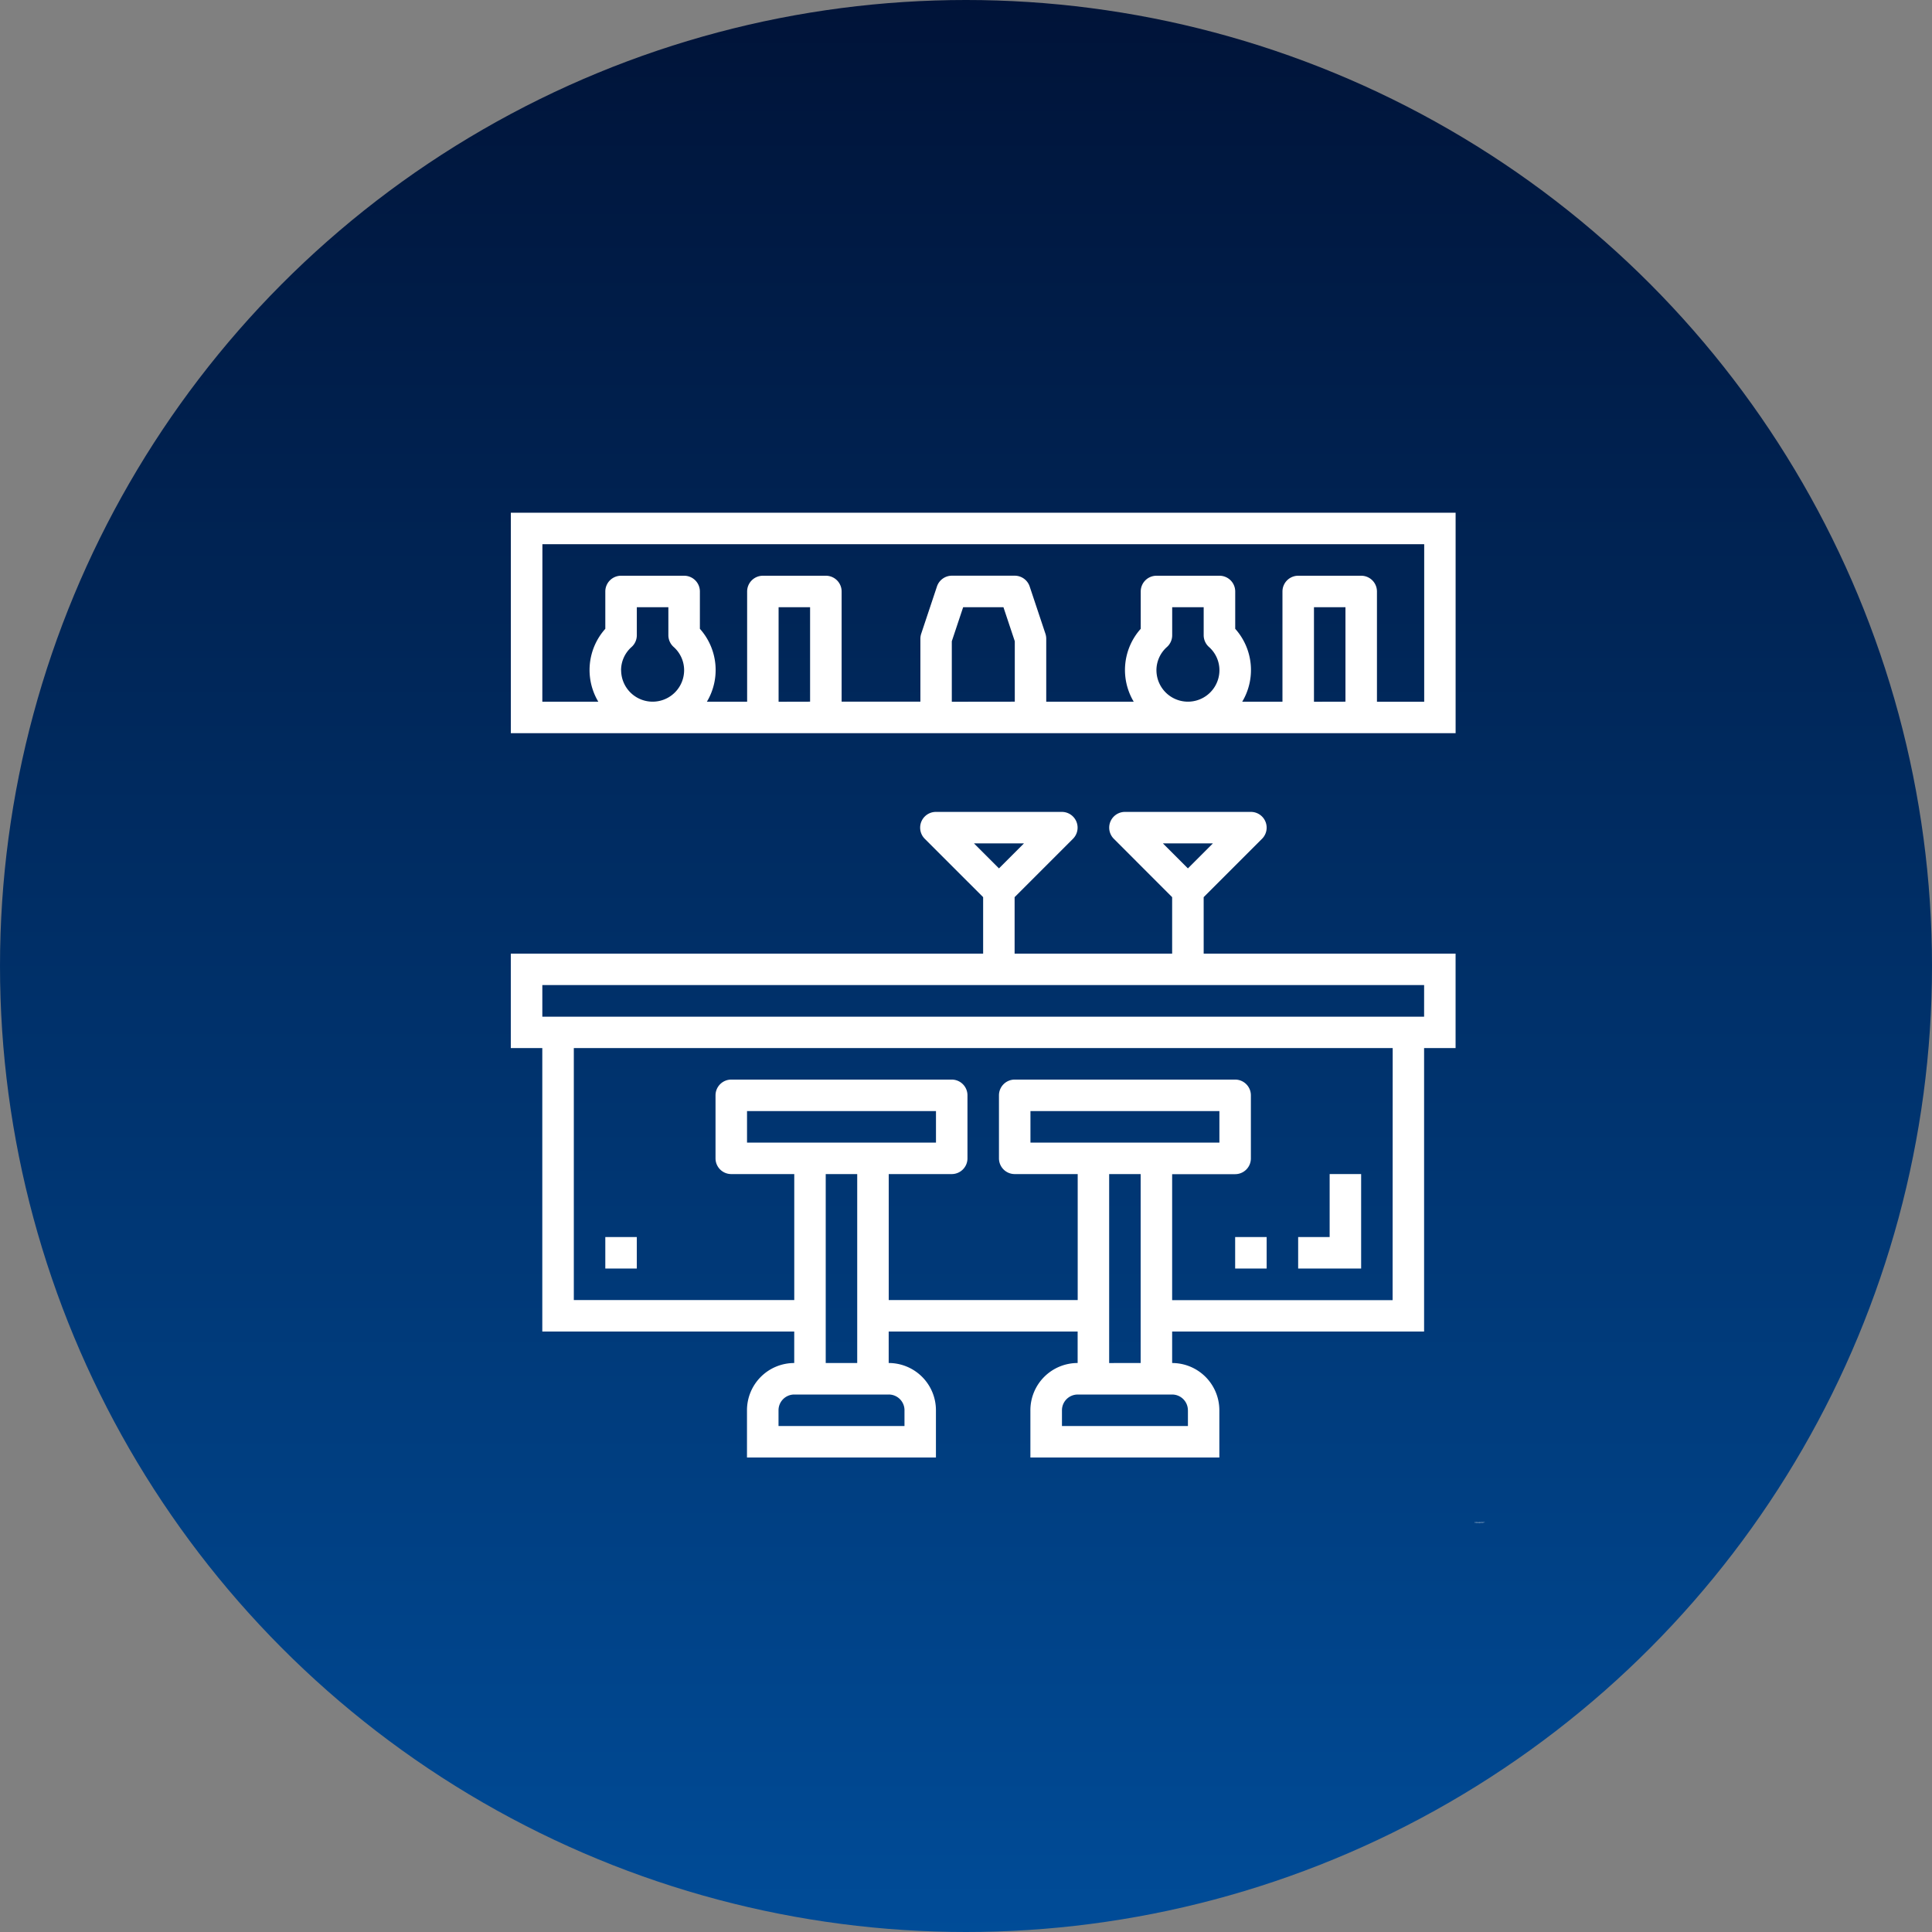 <svg xmlns="http://www.w3.org/2000/svg" xmlns:xlink="http://www.w3.org/1999/xlink" width="130" height="130" viewBox="0 0 130 130">
    <rect x="0" y="0" width="130" height="130" fill="#808080" stroke="none"/>
    <defs>
        <linearGradient id="linear-gradient" x1="0.5" x2="0.5" y2="1" gradientUnits="objectBoundingBox">
            <stop offset="0" stop-color="#001338"/>
            <stop offset="1" stop-color="#004c98"/>
        </linearGradient>
    </defs>
    <g id="Group_432" data-name="Group 432" transform="translate(-159 -673)">
        <circle id="Ellipse_2" data-name="Ellipse 2" cx="65" cy="65" r="65" transform="translate(159 673)" fill="url(#linear-gradient)"/>
        <g id="Group_431" data-name="Group 431" transform="translate(5.373 6.5)">
            <path id="Path_206" data-name="Path 206" d="M140,420h2.119v2.119H140Z" transform="translate(54.357 329.738)" fill="#fff"/>
            <path id="Path_207" data-name="Path 207" d="M87.5,32.333h63.572V17.5H87.5ZM94.917,28.1a2.091,2.091,0,0,1,.71-1.567,1.06,1.06,0,0,0,.35-.787V23.857H98.1v1.884a1.06,1.06,0,0,0,.35.787,2.091,2.091,0,0,1,.71,1.567,2.119,2.119,0,1,1-4.238,0Zm10.6,2.119V23.857h2.119v6.357Zm11.655,0V26.148l.764-2.291h2.71l.764,2.291v4.066ZM130.941,28.1a2.091,2.091,0,0,1,.71-1.567,1.06,1.06,0,0,0,.35-.787V23.857h2.119v1.884a1.06,1.06,0,0,0,.35.787,2.091,2.091,0,0,1,.71,1.567,2.119,2.119,0,1,1-4.238,0Zm10.6,2.119V23.857h2.119v6.357Zm-51.917-10.6h59.334v10.6h-3.179V22.8a1.059,1.059,0,0,0-1.06-1.06h-4.238a1.06,1.06,0,0,0-1.06,1.06v7.417h-2.708a4.157,4.157,0,0,0-.471-4.906V22.8a1.059,1.059,0,0,0-1.06-1.06h-4.238a1.06,1.06,0,0,0-1.06,1.06v2.511a4.157,4.157,0,0,0-.471,4.906h-5.887V25.976a1.073,1.073,0,0,0-.055-.335l-1.06-3.179a1.06,1.06,0,0,0-1-.725h-4.238a1.06,1.06,0,0,0-1,.725l-1.06,3.179a1.073,1.073,0,0,0-.055.335v4.238h-5.3V22.8a1.059,1.059,0,0,0-1.06-1.06h-4.238a1.06,1.06,0,0,0-1.06,1.06v7.417h-2.708a4.157,4.157,0,0,0-.471-4.906V22.8a1.059,1.059,0,0,0-1.06-1.06H94.917a1.06,1.06,0,0,0-1.06,1.06v2.511a4.157,4.157,0,0,0-.471,4.906H89.619Z" transform="translate(100.5 683.5)" fill="#fff"/>
            <path id="Path_208" data-name="Path 208" d="M134.121,189.485l3.928-3.928h0a1.06,1.06,0,0,0-.749-1.809h-8.476a1.06,1.06,0,0,0-.749,1.809L132,189.485v3.8h-10.6v-3.8l3.928-3.928h0a1.06,1.06,0,0,0-.749-1.809h-8.476a1.06,1.06,0,0,0-.749,1.809l3.928,3.927v3.8H87.5v6.357h2.119v19.072h16.952v2.119a3.178,3.178,0,0,0-3.179,3.179v3.179h12.714V224.01a3.178,3.178,0,0,0-3.179-3.179v-2.119h12.714v2.119a3.178,3.178,0,0,0-3.179,3.179v3.179h12.714V224.01A3.178,3.178,0,0,0,132,220.832v-2.119h16.953V199.641h2.119v-6.357H134.122Zm.621-3.617-1.681,1.681-1.681-1.681Zm-12.714,0-1.681,1.681-1.681-1.681Zm-8.038,38.143v1.06h-8.476v-1.06a1.06,1.06,0,0,1,1.06-1.06h6.357a1.059,1.059,0,0,1,1.06,1.06Zm-5.3-3.179V208.118h2.119v12.714ZM103.395,206V203.88h12.714V206Zm29.667,18.012v1.06h-8.476v-1.06a1.06,1.06,0,0,1,1.06-1.06H132a1.059,1.059,0,0,1,1.06,1.06Zm-5.3-3.179V208.118h2.119v12.714ZM122.466,206V203.88h12.714V206Zm24.369,10.6H132v-8.476h4.238a1.059,1.059,0,0,0,1.06-1.06V202.82a1.059,1.059,0,0,0-1.06-1.06H121.407a1.06,1.06,0,0,0-1.06,1.06v4.238a1.059,1.059,0,0,0,1.06,1.06h4.238v8.476H112.93v-8.476h4.238a1.059,1.059,0,0,0,1.06-1.06V202.82a1.059,1.059,0,0,0-1.06-1.06H102.335a1.06,1.06,0,0,0-1.06,1.06v4.238a1.059,1.059,0,0,0,1.06,1.06h4.238v8.476H91.74V199.641h55.1Zm2.119-19.072H89.621V195.4h59.334Z" transform="translate(100.498 537.383)" fill="#fff"/>
            <path id="Path_209" data-name="Path 209" d="M529.238,385h-2.119v4.238H525v2.119h4.238Z" transform="translate(-284.023 360.5)" fill="#fff"/>
            <path id="Path_210" data-name="Path 210" d="M490,420h2.119v2.119H490Z" transform="translate(-253.262 329.738)" fill="#fff"/>
            <path id="Path_230" data-name="Path 230" d="M.044-.249l-.006,0H.033a.021.021,0,0,1-.013,0s0-.007,0-.013a.015.015,0,0,1,0-.011A.018.018,0,0,1,.033-.281l.006,0,.006,0v.006l-.006,0,0,0a.011.011,0,0,0-.008,0,.01.01,0,0,0,0,.008.019.019,0,0,0,0,.009l.008,0h0l.006,0Z" transform="translate(252.85 769.192)" fill="#fff"/>
            <path id="Path_231" data-name="Path 231" d="M.05-.2l0,0L.041-.2a.008.008,0,0,0,0,.006v.011H.031V-.2H.039v0l0,0,0,0h0Z" transform="translate(252.87 769.124)" fill="#fff"/>
            <path id="Path_232" data-name="Path 232" d="M.042-.192v0H.023l0,0H.035l.008,0V-.18l-.008,0h0a.023.023,0,0,1-.011,0,.012.012,0,0,1,0-.009s0-.008,0-.009a.013.013,0,0,1,.009,0,.014.014,0,0,1,.009,0A.008.008,0,0,1,.042-.192Zm-.008,0,0,0,0,0,0,0,0,0Z" transform="translate(252.906 769.124)" fill="#fff"/>
            <path id="Path_233" data-name="Path 233" d="M.029-.19l0,0a0,0,0,0,0,0,0v0H.031a.006.006,0,0,0,0,0v0Zm.011,0v.013H.033v0l0,0h0l-.008,0s0,0,0-.006a.008.008,0,0,1,0-.006l.009,0H.033v0l0,0H.018V-.2H.027a.011.011,0,0,1,.009,0,.008.008,0,0,1,0,.008Z" transform="translate(252.937 769.124)" fill="#fff"/>
            <path id="Path_234" data-name="Path 234" d="M.013-.266v.008H.021v.006H.013v.013H.019v.006H.013s-.007,0-.008,0,0,0,0-.006V-.252H0V-.258H0V-.266Z" transform="translate(252.981 769.179)" fill="#fff"/>
            <path id="Path_235" data-name="Path 235" d="M.042-.192v0H.023l0,0H.035l.008,0V-.18l-.008,0h0a.023.023,0,0,1-.011,0,.012.012,0,0,1,0-.009s0-.008,0-.009a.013.013,0,0,1,.009,0,.014.014,0,0,1,.009,0A.008.008,0,0,1,.042-.192Zm-.008,0,0,0,0,0,0,0,0,0Z" transform="translate(252.989 769.124)" fill="#fff"/>
            <path id="Path_236" data-name="Path 236" d="M.035-.268V-.281H.042v.034H.035v0l0,0h0l-.009,0a.019.019,0,0,1,0-.009.015.015,0,0,1,0-.009.013.013,0,0,1,.009,0l0,0,0,0ZM.029-.253h0a.008.008,0,0,0,0-.006.01.01,0,0,0,0-.006l0,0,0,0a.008.008,0,0,0,0,.006s0,0,0,.006Z" transform="translate(253.02 769.192)" fill="#fff"/>
            <path id="Path_237" data-name="Path 237" d="M.044-.253h0a.008.008,0,0,0,0-.006.01.01,0,0,0,0-.006l0,0-.006,0v.009S.042-.253.044-.253ZM.039-.268l0,0,0,0a.008.008,0,0,1,.008,0,.011.011,0,0,1,0,.009.013.013,0,0,1,0,.009.01.01,0,0,1-.008,0h0l0,0v0H.031V-.281H.039Z" transform="translate(253.054 769.192)" fill="#fff"/>
            <path id="Path_238" data-name="Path 238" d="M0-.2H.008l.008.017L.021-.2H.028L.019-.177l0,.006-.006,0H0V-.175H.009l0,0v0Z" transform="translate(253.114 769.124)" fill="#fff"/>
            <path id="Path_239" data-name="Path 239" d="M.044-.266h0a.006.006,0,0,0,0,0l0,0,0,0h0v.008Zm0,.006v.013H.031V-.281H.044a.014.014,0,0,1,.009,0,.007.007,0,0,1,0,.006.008.008,0,0,1,0,.006l-.006,0,0,0,0,0,.006.009H.052l0-.008,0,0,0,0Z" transform="translate(253.132 769.192)" fill="#fff"/>
            <path id="Path_240" data-name="Path 240" d="M.029-.19l0,0a0,0,0,0,0,0,0v0H.031a.006.006,0,0,0,0,0v0Zm.011,0v.013H.033v0l0,0h0l-.008,0s0,0,0-.006a.008.008,0,0,1,0-.006l.009,0H.033v0l0,0H.018V-.2H.027a.011.011,0,0,1,.009,0,.008.008,0,0,1,0,.008Z" transform="translate(253.18 769.124)" fill="#fff"/>
            <path id="Path_241" data-name="Path 241" d="M.035-.182l0,0h0a.012.012,0,0,1-.009,0,.019.019,0,0,1,0-.009.01.01,0,0,1,0-.008.013.013,0,0,1,.009,0l0,0,0,0v0H.042V-.18a.008.008,0,0,1,0,.008.017.017,0,0,1-.011,0h0l0,0V-.177l0,0h0l.006,0s0,0,0,0ZM.029-.2l0,0s0,0,0,0,0,0,0,.006l0,0,0,0a.008.008,0,0,0,0-.006s0,0,0,0Z" transform="translate(253.211 769.124)" fill="#fff"/>
            <path id="Path_242" data-name="Path 242" d="M.029-.19l0,0a0,0,0,0,0,0,0v0H.031a.006.006,0,0,0,0,0v0Zm.011,0v.013H.033v0l0,0h0l-.008,0s0,0,0-.006a.008.008,0,0,1,0-.006l.009,0H.033v0l0,0H.018V-.2H.027a.011.011,0,0,1,.009,0,.008.008,0,0,1,0,.008Z" transform="translate(253.243 769.124)" fill="#fff"/>
            <path id="Path_243" data-name="Path 243" d="M.031-.281H.039v.034H.031Z" transform="translate(253.26 769.192)" fill="#fff"/>
            <path id="Path_244" data-name="Path 244" d="M.031-.281H.041v.013L.052-.281H.062L.046-.264l.017.017H.052L.041-.26v.013H.031Z" transform="translate(253.291 769.192)" fill="#fff"/>
            <path id="Path_245" data-name="Path 245" d="M.029-.19l0,0a0,0,0,0,0,0,0v0H.031a.006.006,0,0,0,0,0v0Zm.011,0v.013H.033v0l0,0h0l-.008,0s0,0,0-.006a.008.008,0,0,1,0-.006l.009,0H.033v0l0,0H.018V-.2H.027a.011.011,0,0,1,.009,0,.008.008,0,0,1,0,.008Z" transform="translate(253.34 769.124)" fill="#fff"/>
            <path id="Path_246" data-name="Path 246" d="M.05-.2l0,0L.041-.2a.008.008,0,0,0,0,.006v.011H.031V-.2H.039v0l0,0,0,0h0Z" transform="translate(253.357 769.124)" fill="#fff"/>
            <path id="Path_247" data-name="Path 247" d="M.013-.266v.008H.021v.006H.013v.013H.019v.006H.013s-.007,0-.008,0,0,0,0-.006V-.252H0V-.258H0V-.266Z" transform="translate(253.407 769.179)" fill="#fff"/>
            <path id="Path_248" data-name="Path 248" d="M.031-.272H.039v.025H.031Zm0-.009H.039v.006H.031Z" transform="translate(253.401 769.192)" fill="#fff"/>
            <path id="Path_249" data-name="Path 249" d="M.035-.268V-.281H.042v.034H.035v0l0,0h0l-.009,0a.019.019,0,0,1,0-.009.015.015,0,0,1,0-.009.013.013,0,0,1,.009,0l0,0,0,0ZM.029-.253h0a.008.008,0,0,0,0-.006.01.01,0,0,0,0-.006l0,0,0,0a.008.008,0,0,0,0,.006s0,0,0,.006Z" transform="translate(253.43 769.192)" fill="#fff"/>
            <path id="Path_250" data-name="Path 250" d="M.042-.192v0H.023l0,0H.035l.008,0V-.18l-.008,0h0a.023.023,0,0,1-.011,0,.012.012,0,0,1,0-.009s0-.008,0-.009a.013.013,0,0,1,.009,0,.014.014,0,0,1,.009,0A.008.008,0,0,1,.042-.192Zm-.008,0,0,0,0,0,0,0,0,0Z" transform="translate(253.462 769.124)" fill="#fff"/>
            <path id="Path_251" data-name="Path 251" d="M0-.2H.008l.008.017L.021-.2H.028L.019-.179H.011Z" transform="translate(253.507 769.124)" fill="#fff"/>
            <path id="Path_252" data-name="Path 252" d="M.019-.281v.006H.013v0H.019v.006H.013v.019H.006V-.266H0V-.272H.006v0a.008.008,0,0,1,0-.006l.006,0Z" transform="translate(252.864 769.238)" fill="#fff"/>
            <path id="Path_253" data-name="Path 253" d="M.05-.2l0,0L.041-.2a.008.008,0,0,0,0,.006v.011H.031V-.2H.039v0l0,0,0,0h0Z" transform="translate(252.857 769.169)" fill="#fff"/>
            <path id="Path_254" data-name="Path 254" d="M.029-.2l0,0s0,0,0,.006,0,0,0,.006H.033a.008.008,0,0,0,0-.006s0-.006,0-.006S.031-.2.029-.2Zm0-.006a.011.011,0,0,1,.009,0,.011.011,0,0,1,0,.009.013.013,0,0,1,0,.009.015.015,0,0,1-.009,0l-.009,0a.012.012,0,0,1,0-.009s0-.008,0-.009A.013.013,0,0,1,.029-.2Z" transform="translate(252.893 769.169)" fill="#fff"/>
            <path id="Path_255" data-name="Path 255" d="M.054-.2l0,0,0,0a.008.008,0,0,1,.008,0,.01.01,0,0,1,0,.006v.015H.063V-.192s0,0,0,0l0,0,0,0v.017H.046V-.2l0,0L.039-.2v.017H.031V-.2H.039v0l0,0,0,0s0,0,0,0l0,0Z" transform="translate(252.91 769.169)" fill="#fff"/>
            <path id="Path_256" data-name="Path 256" d="M.013-.266v.008H.021v.006H.013v.013H.019v.006H.013s-.007,0-.008,0,0,0,0-.006V-.252H0V-.258H0V-.266Z" transform="translate(253 769.224)" fill="#fff"/>
            <path id="Path_257" data-name="Path 257" d="M.056-.262v.015H.048V-.262l0,0v0h0l0,0a.008.008,0,0,0,0,.006v.011H.031V-.281H.039v.013l0,0,0,0a.008.008,0,0,1,.008,0,.01.01,0,0,1,0,.006Z" transform="translate(252.994 769.238)" fill="#fff"/>
            <path id="Path_258" data-name="Path 258" d="M.042-.192v0H.023l0,0H.035l.008,0V-.18l-.008,0h0a.023.023,0,0,1-.011,0,.012.012,0,0,1,0-.009s0-.008,0-.009a.013.013,0,0,1,.009,0,.014.014,0,0,1,.009,0A.008.008,0,0,1,.042-.192Zm-.008,0,0,0,0,0,0,0,0,0Z" transform="translate(253.041 769.169)" fill="#fff"/>
            <path id="Path_259" data-name="Path 259" d="M.031-.281H.041l.011.023V-.281H.062v.034H.052L.039-.27v.023H.031Z" transform="translate(253.073 769.238)" fill="#fff"/>
            <path id="Path_260" data-name="Path 260" d="M.029-.2l0,0s0,0,0,.006,0,0,0,.006H.033a.008.008,0,0,0,0-.006s0-.006,0-.006S.031-.2.029-.2Zm0-.006a.011.011,0,0,1,.009,0,.011.011,0,0,1,0,.009.013.013,0,0,1,0,.009.015.015,0,0,1-.009,0l-.009,0a.012.012,0,0,1,0-.009s0-.008,0-.009A.013.013,0,0,1,.029-.2Z" transform="translate(253.125 769.169)" fill="#fff"/>
            <path id="Path_261" data-name="Path 261" d="M.031-.188V-.2H.039v.017l0,0h0l0,0a.008.008,0,0,0,0-.006V-.2H.056v.025H.048v0l0,0H.039s0,0-.006,0a.014.014,0,0,1,0-.008Z" transform="translate(253.142 769.169)" fill="#fff"/>
            <path id="Path_262" data-name="Path 262" d="M.056-.194v.015H.048V-.194l0,0v0h0l0,0a.008.008,0,0,0,0,.006v.011H.031V-.2H.039v0l0,0,0,0a.008.008,0,0,1,.008,0,.01.01,0,0,1,0,.006Z" transform="translate(253.174 769.169)" fill="#fff"/>
            <path id="Path_263" data-name="Path 263" d="M.031-.281H.046a.008.008,0,0,1,.008,0,.008.008,0,0,1,0,.008.013.013,0,0,1,0,.009.01.01,0,0,1-.008,0H.041v.011H.031Zm.009.008v.009H.048a.008.008,0,0,0,0-.006l0,0,0,0Z" transform="translate(253.222 769.238)" fill="#fff"/>
            <path id="Path_264" data-name="Path 264" d="M.05-.2l0,0L.041-.2a.008.008,0,0,0,0,.006v.011H.031V-.2H.039v0l0,0,0,0h0Z" transform="translate(253.255 769.169)" fill="#fff"/>
            <path id="Path_265" data-name="Path 265" d="M.029-.2l0,0s0,0,0,.006,0,0,0,.006H.033a.008.008,0,0,0,0-.006s0-.006,0-.006S.031-.2.029-.2Zm0-.006a.011.011,0,0,1,.009,0,.011.011,0,0,1,0,.009.013.013,0,0,1,0,.009.015.015,0,0,1-.009,0l-.009,0a.012.012,0,0,1,0-.009s0-.008,0-.009A.013.013,0,0,1,.029-.2Z" transform="translate(253.291 769.169)" fill="#fff"/>
            <path id="Path_266" data-name="Path 266" d="M-.01-.272H0v.025A.01.01,0,0,1,0-.242a.008.008,0,0,1-.008,0h0V-.243h0l0,0,0,0Zm0-.009H0v.006H-.01Z" transform="translate(253.35 769.238)" fill="#fff"/>
            <path id="Path_267" data-name="Path 267" d="M.042-.192v0H.023l0,0H.035l.008,0V-.18l-.008,0h0a.023.023,0,0,1-.011,0,.012.012,0,0,1,0-.009s0-.008,0-.009a.013.013,0,0,1,.009,0,.014.014,0,0,1,.009,0A.008.008,0,0,1,.042-.192Zm-.008,0,0,0,0,0,0,0,0,0Z" transform="translate(253.338 769.169)" fill="#fff"/>
            <path id="Path_268" data-name="Path 268" d="M.038-.2V-.2l0,0h0L.025-.2a.008.008,0,0,0,0,.006,0,0,0,0,0,0,0s0,0,.006,0h0l0,0v.008H.031a.023.023,0,0,1-.011,0,.012.012,0,0,1,0-.009s0-.008,0-.009a.016.016,0,0,1,.011,0H.038Z" transform="translate(253.369 769.169)" fill="#fff"/>
            <path id="Path_269" data-name="Path 269" d="M.013-.266v.008H.021v.006H.013v.013H.019v.006H.013s-.007,0-.008,0,0,0,0-.006V-.252H0V-.258H0V-.266Z" transform="translate(253.409 769.224)" fill="#fff"/>
        </g>
    </g>
</svg>
